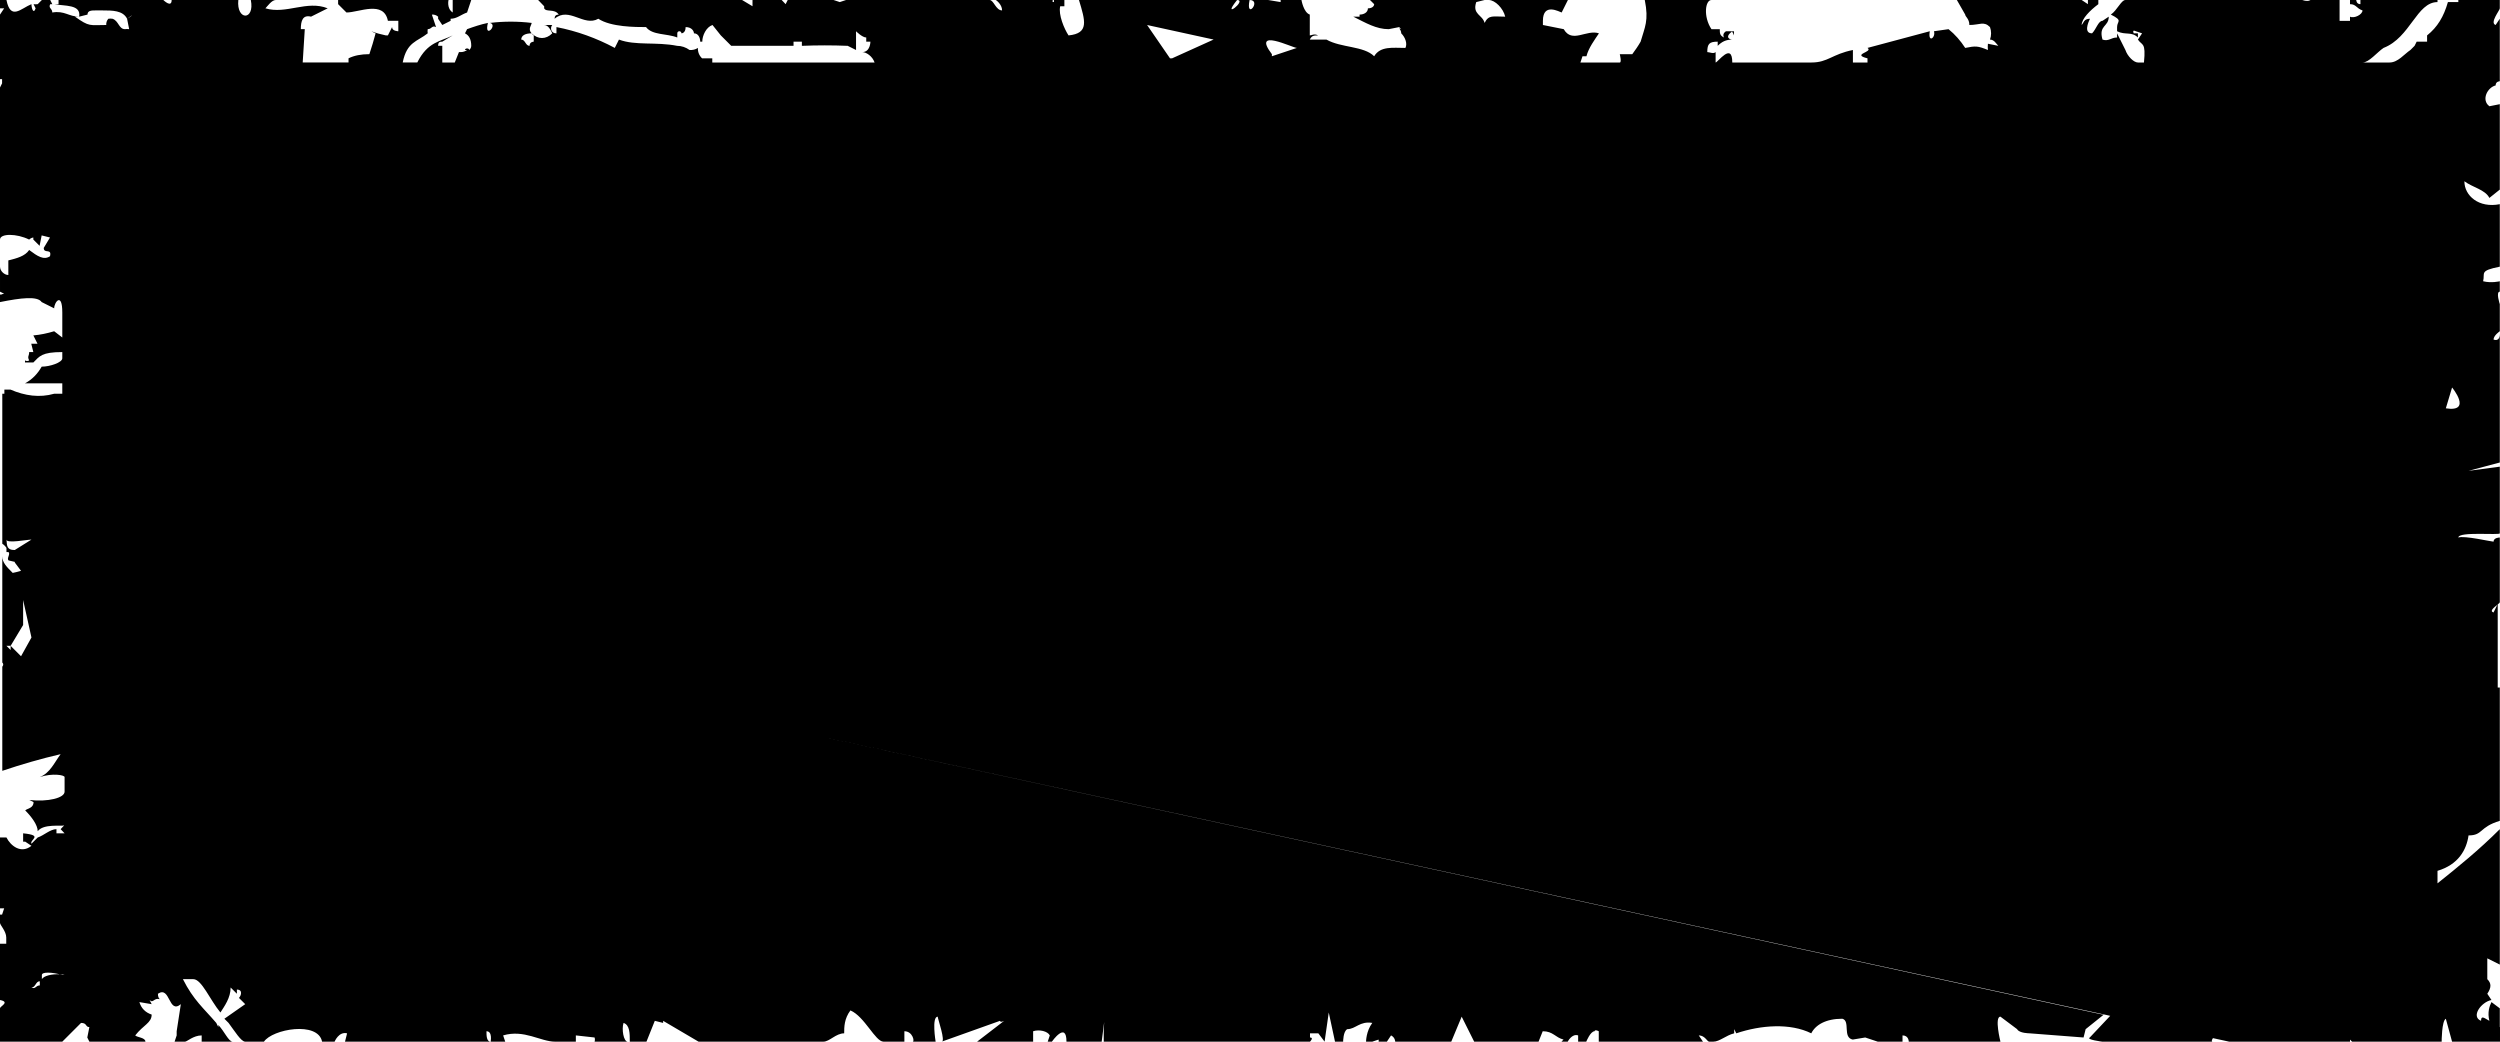 <svg width="120" height="50" viewBox="0 0 120 50" xmlns="http://www.w3.org/2000/svg">
    <path fill="#000" d="M119.99,49.3v-.9l-.4-.3c-.1.2-.2.5-.1.9-.2-.1-.4-.3-.4,0-.5-.2,0-.9.5-1l-.2-.3c.2-.3.2-.5,0-.7v-1l.6.3v-6.5c-1,1-1.99,1.8-2.99,2.6v-.6c1-.3,1.39-1,1.49-1.7.7,0,.5-.4,1.5-.7v-6.4h-.1v-3.99c.06-.04.1-.08.1-.11v-3.1s-.3,0-.3.2c-.1,0-1.4-.3-1.69-.2,0-.3,1.99-.1,1.99-.2v-3.2l-1.5.2,1.5-.4v-6.2c0,.1,0,.4-.3.3,0-.2.3-.4.3-.4v-1.3s-.2-.6,0-.6v-.5s-.4.1-.8,0c.1-.4-.2-.5.8-.7v-3c-1,.2-1.7-.4-1.7-1.1.4.3,1,.4,1.2.8l.5-.4v-4.1l-.5.1c-.4-.3-.1-.9.3-1,0-.2.2-.2.2-.2V.9l-.2.3c-.3-.1.2-.7.2-.8v-.4h-1.99v.1h-.5c-.2.7-.5,1.2-1,1.6v.3h-.5l-.1.2-.2.2c-.3.2-.6.6-1,.6h-1.29c.3,0,.7-.5,1-.7,1.29-.5,1.59-2.2,2.59-2.2v-.1h-3.7v.2c-.2,0-.2-.2-.2-.2h-.3v.2c.3,0,.3.2.6.3,0,.2-.4.4-.6.3v.2h-.5V0h-1.4s-.1.1-.39,0h-8.49c-.2,0-.4.5-.7.7.6.3.3.3.3.6v.2c.4.2.7,0,1,.3v-.2h-.2s-.1-.2.1-.1l.3.1-.2.3c.2.3.39.1.29,1.1h-.29c-.2,0-.5-.3-.6-.6l-.4-.8v.2c-.3,0-.4.2-.7.1-.2-.7.3-.6.3-1.1l-.3.2c-.2,0-.3.4-.5.6-.4,0-.2-.5-.1-.7-.3,0-.3.2-.4.3,0-.3.4-.7.8-1v-.2h-.5v.2l-.3-.2h-5.99l.4.7c0,.1.2.2.2.5.5,0,.69-.2.99.1.07.19.07.41,0,.6.2,0,.3.2.4.3l-.5-.1c-.01.1-.01.2,0,.3-.49-.2-.59-.2-1.09-.1-.22-.34-.49-.65-.8-.9l-.7.1c.1.3-.3.6-.2,0l-2.99.8c.3.2-.8.3,0,.5v.2h-.7v-.6c-1,.2-1.2.6-1.99.6h-3.8c0-1-.7,0-.8,0v-.5c-.1.1-.3,0-.4,0,0-.4.1-.5.5-.5v.2c.2-.2.4-.3.7-.3-.1,0-.4-.1,0-.4h-.3s-.2.1-.1.3c-.2-.1-.2-.2-.2-.4h-.4c-.4-.6-.3-1.4,0-1.4h-3.2c.2,1,0,1.3-.2,2-.12.21-.26.41-.4.6h-.6s.1.4,0,.4h-1.89l.1-.3h.19c.1-.4.4-.8.6-1.1-.6-.2-1.29.5-1.69-.2l-1-.2v-.2c0-.9.81-.42.9-.4l.3-.6h-3.8c.3,0,.7.4.79.8-.59,0-.79-.1-.99.3-.1-.4-.6-.4-.4-1l.4-.1h-5.5l.2.2c0,.1-.1.2-.3.2,0,.2-.2.3-.4.3v.1h-.3c.6.3,1.1.6,1.7.6l.5-.1.1.1c-.2-.1,0,0,0,.2.2.2.3.5.2.7-.6,0-1.2-.1-1.5.4-.5-.5-1.59-.4-2.29-.8h-.8c.1-.2.2-.2.4-.2-.2-.1-.3,0-.4,0V.7c-.3-.1-.4-.7-.4-.7h-1v.1l-.6-.1h-.89c.6,0-.2,1,0,0h-.6c.5,0-.8,1,0,0h-7.59c.3,1,.5,1.6-.5,1.7-.2-.3-.5-1-.4-1.4h.2v-.3h-.5v.1c-.1,0-.1-.1,0-.1h-2.79s.3.2.3.5c-.3,0-.4-.5-.6-.5h-6.89l-.3.1-.3-.1h-2.2l-.1.2-.19-.2h-1.4v.3l-.5-.3h-9.79l.29.3v.1c.1.2.5,0,.7.3q-.2,0-.2.2c.7-.6,1.4.4,2.1,0,.6.4,1.79.4,2.29.4.3.4,1,.3,1.5.5v-.2c0-.06.04-.1.1-.1.05,0,.1.04.1.1,0,0,.2,0,.2-.3.3,0,.4.2.4.3.2,0,.3.2.3.4h.1c0-.3.19-.7.49-.8l.4.5.5.5h2.99v-.2h.4v.2c.73-.03,1.47-.03,2.2,0l.4.2v-.9s.3.3.49.3v.2h.2s0,.5-.39.5c.19,0,.49.2.59.5h-7.79v-.2h-.49c-.14-.13-.21-.31-.2-.5-.12.08-.26.11-.4.1-.18-.13-.39-.2-.6-.2-1-.2-2,0-2.79-.3l-.2.4c-.88-.47-1.82-.81-2.8-1v.3c-.3,0-.3-.3-.2-.4h-.4c.2,0,.3.2.4.4-.3.3-.69.3-.99,0,.02.04.06.08.1.1v.3s-.2,0-.2.2c-.2,0-.2-.3-.4-.3,0-.2.2-.3.5-.3-.2-.2,0-.4,0-.5-.67-.08-1.34-.08-2,0,.4.1-.3.8-.1,0-.34.07-.67.18-1,.3l-.1.2c.2.1.3.3.3.6,0,.08-.04.15-.1.2,0-.1-.2-.1-.2,0h.1c-.08.06-.19.1-.29.1h-.1l-.2.5h-.6v-.8h-.2c0-.2.1-.2.2-.2l.5-.3c-.6.3-1.2.3-1.7,1.3h-.7c.2-1,.7-1,1.2-1.4-.01-.07-.01-.13,0-.2.2,0,.2-.2.4-.1l-.2-.6c.11-.01.22.03.3.1v.1l.2.3.4-.2v-.1c.3,0,.5-.2.79-.3l.2-.6h-.89v.6c-.3-.2-.2-.6-.2-.6h-5.3v.2l.4.4c.6,0,1.79-.6,1.99.4h.5v.5s-.3,0-.3-.2l-.2.4h-.1c-.23-.05-.47-.11-.69-.2.06.04.13.07.2.1-.09.34-.19.67-.3,1q-.6,0-1,.2v.2h-2.2l.1-1.6h-.19c0-.4.09-.7.49-.6l.8-.4c-1-.4-1.99.3-2.99,0,.1-.1.3-.4.5-.4h-1.2c.2,1-.7,1-.6,0h-3.2c0,.4-.4,0-.4,0H2.81v.2h-.2c.49.1,1.29,0,1.19.6l.4-.1c0-.2.2-.2.4-.2h.3c.5,0,1,0,1.2.4.4-.3.2-.1,0,0l.1.5c-.07-.01-.14-.01-.2,0-.3,0-.3-.4-.6-.5-.07-.01-.13-.01-.2,0-.07.08-.11.19-.1.3-.8,0-.8.1-1.5-.4h.2c-.5,0-.7-.3-1.29-.2,0-.2-.2-.2-.1-.4h.1l-.1-.2h-.4l-.2.2c-.07.01-.14.01-.2,0l.1.2c-.1.3-.2,0-.2-.2-.5.2-1,.8-1.2-.2H0v.4h.2L0,.7v3.1h.1v.2l-.1.2v7.3c0-.3.8-.3,1.4,0,.05-.05.12-.09.2-.1v.1l.3.3.1-.5.4.1-.3.5c0,.3.4,0,.3.4-.3.2-.6,0-1-.3-.2.3-.6.4-1,.5v.7c-.2,0-.4-.2-.4-.4v1.2l.2.1c-.1,0-.2.1-.2,0v.4c1-.2,1.8-.3,2,0l.6.3c0-.3.39-.8.39.2v1.2l-.39-.3c-.33.1-.66.17-1,.2l.2.4h-.3l.1.4h-.2c0,.2-.1.2,0,.4-.06.04-.14.04-.2,0v.1h.4c.3-.3.4-.5,1.39-.5v.3c0,.2-.59.4-.99.4-.19.34-.46.62-.8.8h1.79v.5h-.39c-.7.2-1.4.1-2.1-.2H.21v.2h-.1v7.2c.08.05.15.12.2.2v.2h.1c.1.1-.1.3,0,.4l.3.07,100.36,21.74.22.05,4.93,1.07.78.17h5.8v-.1l.1.1h4.3s0-1,.2-1.1l.3,1.1h2.3v-.7ZM119.87,29.03l-.18.37c-.21-.07.02-.24.18-.37ZM117.7,18.6s.99,1.2-.3,1l.3-1ZM62.25,2.3l-1.2.4v-.1c-.99-1.3,1-.3,1.2-.3ZM58.25,1.9l-1.99.9h-.1l-1.1-1.6,3.2.7ZM.32,26s-.01-.06-.01-.1c0,.2,1,0,1.2,0l-.8.5c-.27,0-.38-.08-.39-.4ZM83.23,1.5h-.1c.04.06.08.13.1.2v-.2ZM107,50l.09-1.23c-.1.19-.68.77-.87,1.06l.78.17ZM100.31,49.8c-.2.1.6.2.6.2h5.3c-.07,0-.05-.07.01-.17l-4.93-1.07-.98,1.04ZM101.07,48.71l.22.05.92-.96-1.14.91ZM.71,26.9v.1l.3.4c-.13.04-.26.07-.4.1-.3-.3-.5-.5-.5-.8v5.1c.1.1,0,.2,0,.2v5c.92-.31,1.85-.58,2.8-.8-.3.4-.5.9-1,1.1.6-.2,1.19-.1,1.19,0v.7c0,.3-.79.5-1.69.4l.2.1c0,.3-.3.3-.4.4.3.3.6.7.6,1,.27-.37,1.13-.23,1.27-.28l-.17.18.19.2h-.39v-.2c-.3,0-.6.3-.9.4l-.3.3c-.1-.2.6-.4-.4-.5v.4h.1l.3.2c-.5.4-1,0-1.2-.4H0v3.2c-.01.07-.01.13,0,.2h.2l-.1.3H0v.4c0,.1.3.4.3.7v.3H0v2.7c.5.1,0,.3,0,.4v1.6h2.99l.9-.9c.3,0,.2.2.4.2l-.1.5.1.2h2.69c0-.2-.39-.2-.49-.3.39-.5.79-.6.79-1-.3-.1-.5-.3-.59-.6l.59.1-.1-.2c.18.18.2-.12.49-.04-.05-.04-.09-.12-.09-.26.6-.4.5,1,1.1.5l-.2,1.3v.2l-.1.3h.5c.1,0,.4-.3.8-.3v.3h1.49c-.2,0-.4-.5-.69-.8v.1l-.1-.2c-.6-.7-1.1-1.1-1.6-2.1h.5c.4,0,.8,1,1.3,1.6.19-.3.49-.7.49-1.2l.3.3v-.2c.3,0,.2.3.1.4l.3.3-1,.7.2.2c.3.4.6.9.8.9h.9c.4-.6,2.59-1,2.79,0h.6s.2-.5.6-.4l-.1.4h6.99c-.2,0-.2-.3-.2-.5.3,0,.2.5.2.5h.7l-.1-.3c1-.3,1.8.3,2.49.3h1v-.3l.9.1c.02.07.02.13,0,.2h1.59c-.2,0-.3-.6-.2-.9.3.1.3.5.3.9h.8l.4-1,.4.1v-.1l1.7,1h5.99c.3,0,.6-.4,1-.4,0-.3,0-.7.3-1.1.69.3,1.19,1.5,1.59,1.5h1v-.5c.4,0,.5.5.4.5h1.1s-.2-1.2.1-1.2c0,.1.39,1.2.19,1.2l2.8-1s0,.1.2,0l-1.3,1h2.69v-.5c.3-.1.7,0,.8.2l-.1.3h.2s.7-1,.7,0h1.69l.12-.94c-.02.31-.03.62-.02.94h9.9s.2-.2,0-.2v-.2h.4l.3.4.2-1.4.3,1.4h.39s0-.5.2-.6c.4,0,.6-.4,1.2-.3-.3.4-.3.9-.3.9h.3l.3-.1s.02.07,0,.1h.4l.2-.3c.2.1.2.3.2.3h2.69l.5-1.2.6,1.2h3.09l.2-.5c.5,0,.6.3,1,.4l-.1.1h.3s.2-.4.5-.3v.3h.39s.2-.5.4-.5c0,0,0-.1.2,0v.5h5l-.2-.3c.3,0,.4.3.5.3h.2c.3,0,.6-.3,1-.4v-.2l.1.2c1.19-.4,2.59-.5,3.6,0,.2-.4.69-.7,1.49-.7.4.1,0,.9.5,1l.6-.1.6.2h1.19v-.3c.3,0,.3.3.3.3h4.4s-.3-1.2,0-1.2l.8.6c.1.2.6.2.6.2l2.59.2.1-.4.86-.69L.91,27c0-.2-.2-.2-.2-.1ZM1.91,47.3c-.2,0-.2.2-.4.1.2,0,.2-.3.4-.3v.2ZM3,46.8s-.08-.03-.13-.03c-.36-.03-.78.07-.86.23v-.2c0-.17.54-.12.86-.03.08,0,.16.01.23.03h-.1ZM1.01,31.5l-.5-.5v.2l-.2-.2h.2l.6-1v-1.2l.4,1.8-.5.9Z" />
</svg>
